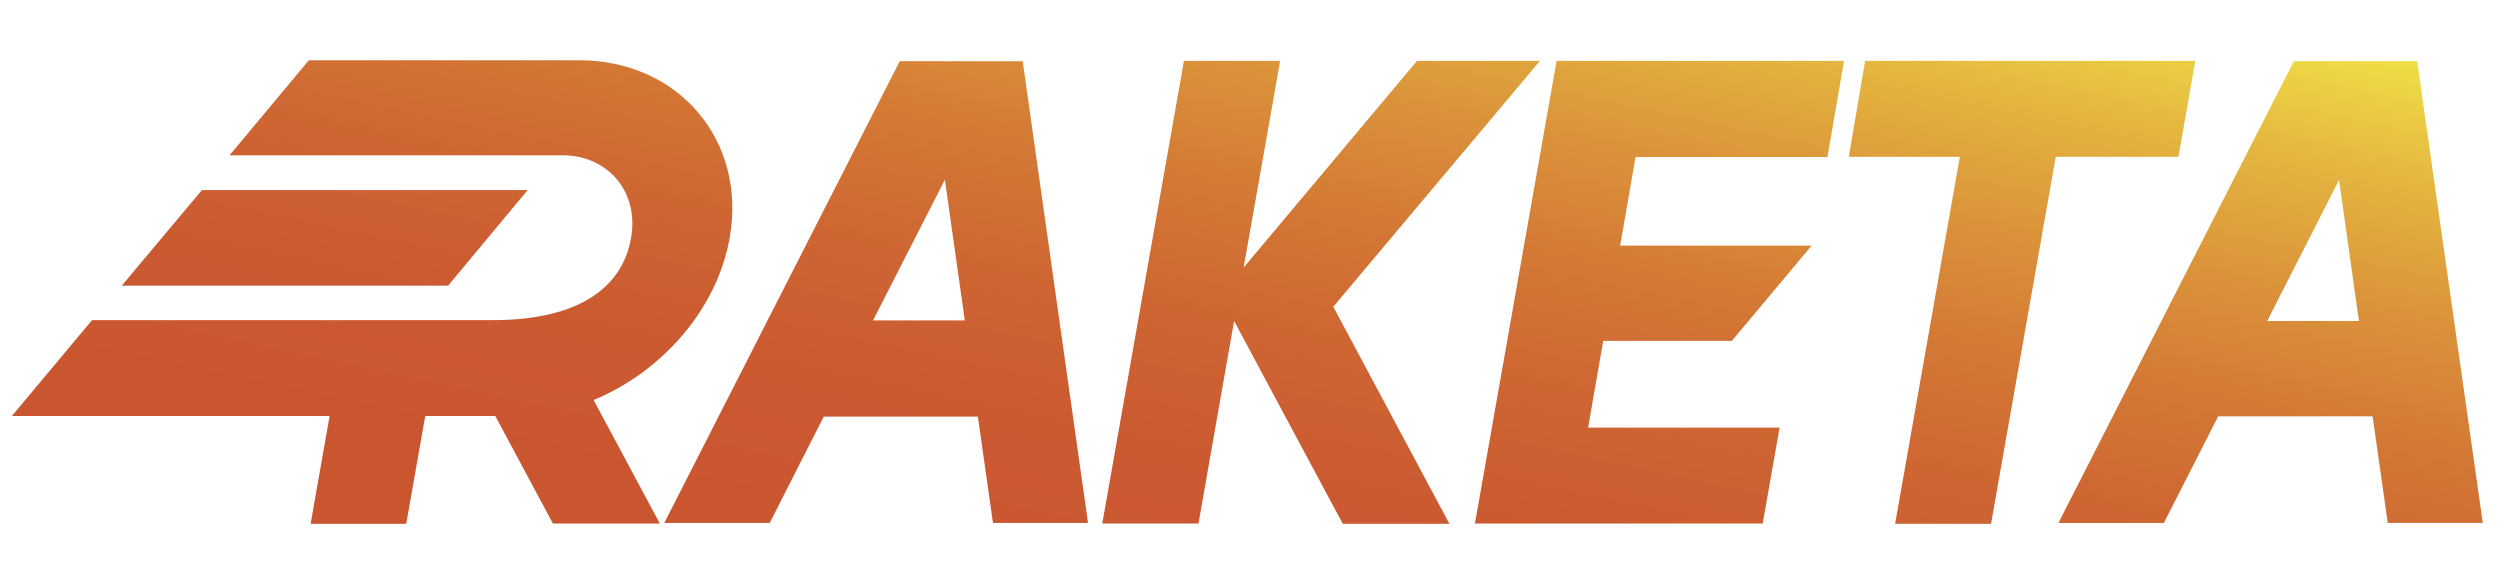<?xml version="1.0" encoding="utf-8"?>
<!-- Generator: Adobe Illustrator 21.1.0, SVG Export Plug-In . SVG Version: 6.00 Build 0)  -->
<svg version="1.1" id="Слой_1" xmlns="http://www.w3.org/2000/svg" xmlns:xlink="http://www.w3.org/1999/xlink" x="0px" y="0px"
	 viewBox="0 0 841.9 196.7" style="enable-background:new 0 0 841.9 196.7;" xml:space="preserve">
<style type="text/css">
	.st0{fill:url(#SVGID_1_);}
	.st1{fill:url(#SVGID_2_);}
	.st2{fill:url(#SVGID_3_);}
	.st3{fill:url(#SVGID_4_);}
	.st4{fill:url(#SVGID_5_);}
	.st5{fill:url(#SVGID_6_);}
	.st6{fill:url(#SVGID_7_);}
</style>
<g>
	<linearGradient id="SVGID_1_" gradientUnits="userSpaceOnUse" x1="691.328" y1="-12.513" x2="635.204" y2="251.025">
		<stop  offset="0" style="stop-color:#F2E647"/>
		<stop  offset="2.436924e-02" style="stop-color:#F0DF46"/>
		<stop  offset="0.178" style="stop-color:#E4B53F"/>
		<stop  offset="0.336" style="stop-color:#DB933A"/>
		<stop  offset="0.495" style="stop-color:#D37835"/>
		<stop  offset="0.657" style="stop-color:#CE6532"/>
		<stop  offset="0.823" style="stop-color:#CB5A31"/>
		<stop  offset="1" style="stop-color:#CA5630"/>
	</linearGradient>
	<polygon class="st0" points="733.6,52.8 739.3,20.5 628.1,20.5 622.6,52.8 660,52.8 638.2,176.4 670.5,176.4 692.3,52.8 	"/>
	<linearGradient id="SVGID_2_" gradientUnits="userSpaceOnUse" x1="587.218" y1="-34.684" x2="531.094" y2="228.854">
		<stop  offset="0" style="stop-color:#F2E647"/>
		<stop  offset="2.436924e-02" style="stop-color:#F0DF46"/>
		<stop  offset="0.178" style="stop-color:#E4B53F"/>
		<stop  offset="0.336" style="stop-color:#DB933A"/>
		<stop  offset="0.495" style="stop-color:#D37835"/>
		<stop  offset="0.657" style="stop-color:#CE6532"/>
		<stop  offset="0.823" style="stop-color:#CB5A31"/>
		<stop  offset="1" style="stop-color:#CA5630"/>
	</linearGradient>
	<polygon class="st1" points="496.7,176.3 593.6,176.3 599.3,144 534.8,144 539.9,114.8 583.2,114.8 610.1,82.7 545.6,82.7 
		550.8,52.9 615.4,52.9 621,20.5 524.2,20.5 	"/>
	<linearGradient id="SVGID_3_" gradientUnits="userSpaceOnUse" x1="350.706" y1="-85.053" x2="294.582" y2="178.485">
		<stop  offset="0" style="stop-color:#F2E647"/>
		<stop  offset="2.436924e-02" style="stop-color:#F0DF46"/>
		<stop  offset="0.178" style="stop-color:#E4B53F"/>
		<stop  offset="0.336" style="stop-color:#DB933A"/>
		<stop  offset="0.495" style="stop-color:#D37835"/>
		<stop  offset="0.657" style="stop-color:#CE6532"/>
		<stop  offset="0.823" style="stop-color:#CB5A31"/>
		<stop  offset="1" style="stop-color:#CA5630"/>
	</linearGradient>
	<path class="st2" d="M338.5,20.6h-26H303l-79.3,155.5h35.5l18.2-35.8h51.9l5.1,35.8h32l-22-155.5H338.5z M318.2,60.5l6.7,47.4H294
		L318.2,60.5z"/>
	<linearGradient id="SVGID_4_" gradientUnits="userSpaceOnUse" x1="799.872" y1="10.603" x2="743.748" y2="274.141">
		<stop  offset="0" style="stop-color:#F2E647"/>
		<stop  offset="2.436924e-02" style="stop-color:#F0DF46"/>
		<stop  offset="0.178" style="stop-color:#E4B53F"/>
		<stop  offset="0.336" style="stop-color:#DB933A"/>
		<stop  offset="0.495" style="stop-color:#D37835"/>
		<stop  offset="0.657" style="stop-color:#CE6532"/>
		<stop  offset="0.823" style="stop-color:#CB5A31"/>
		<stop  offset="1" style="stop-color:#CA5630"/>
	</linearGradient>
	<path class="st3" d="M814,20.6h-6h-26h-9.5l-79.3,155.5h35.5l18.3-35.9H799l5.1,35.9h32L814,20.6z M763.5,108.1l24.2-47.5l6.7,47.5
		H763.5z"/>
	<linearGradient id="SVGID_5_" gradientUnits="userSpaceOnUse" x1="476.776" y1="-58.205" x2="420.652" y2="205.334">
		<stop  offset="0" style="stop-color:#F2E647"/>
		<stop  offset="2.436924e-02" style="stop-color:#F0DF46"/>
		<stop  offset="0.178" style="stop-color:#E4B53F"/>
		<stop  offset="0.336" style="stop-color:#DB933A"/>
		<stop  offset="0.495" style="stop-color:#D37835"/>
		<stop  offset="0.657" style="stop-color:#CE6532"/>
		<stop  offset="0.823" style="stop-color:#CB5A31"/>
		<stop  offset="1" style="stop-color:#CA5630"/>
	</linearGradient>
	<polygon class="st4" points="518.6,20.5 477.2,20.5 418.8,90.1 431.1,20.5 398.7,20.5 371.2,176.3 403.6,176.3 415.6,108.1 
		427,129.4 452.2,176.4 488.1,176.4 449,103.3 	"/>
	<linearGradient id="SVGID_6_" gradientUnits="userSpaceOnUse" x1="174.439" y1="-122.591" x2="118.315" y2="140.947">
		<stop  offset="0" style="stop-color:#F2E647"/>
		<stop  offset="2.436924e-02" style="stop-color:#F0DF46"/>
		<stop  offset="0.178" style="stop-color:#E4B53F"/>
		<stop  offset="0.336" style="stop-color:#DB933A"/>
		<stop  offset="0.495" style="stop-color:#D37835"/>
		<stop  offset="0.657" style="stop-color:#CE6532"/>
		<stop  offset="0.823" style="stop-color:#CB5A31"/>
		<stop  offset="1" style="stop-color:#CA5630"/>
	</linearGradient>
	<path class="st5" d="M245.7,80.2c5.9-33-17.3-59.9-50.6-59.9H104l-26.7,32h112.1c15.5,0,25.9,12.5,23.1,27.9
		c-2.7,15.4-15.9,27.6-46.5,27.6H31L4,140.1h107l-6.4,36.3h32.2l6.4-36.3h23.6l19.4,36.2h36l-22.3-41.6
		C222.7,125.3,241.4,104.4,245.7,80.2z"/>
	<linearGradient id="SVGID_7_" gradientUnits="userSpaceOnUse" x1="153.492" y1="-127.052" x2="97.368" y2="136.486">
		<stop  offset="0" style="stop-color:#F2E647"/>
		<stop  offset="2.436924e-02" style="stop-color:#F0DF46"/>
		<stop  offset="0.178" style="stop-color:#E4B53F"/>
		<stop  offset="0.336" style="stop-color:#DB933A"/>
		<stop  offset="0.495" style="stop-color:#D37835"/>
		<stop  offset="0.657" style="stop-color:#CE6532"/>
		<stop  offset="0.823" style="stop-color:#CB5A31"/>
		<stop  offset="1" style="stop-color:#CA5630"/>
	</linearGradient>
	<polygon class="st6" points="177.7,64 68,64 41,96.2 150.9,96.2 	"/>
</g>
</svg>
